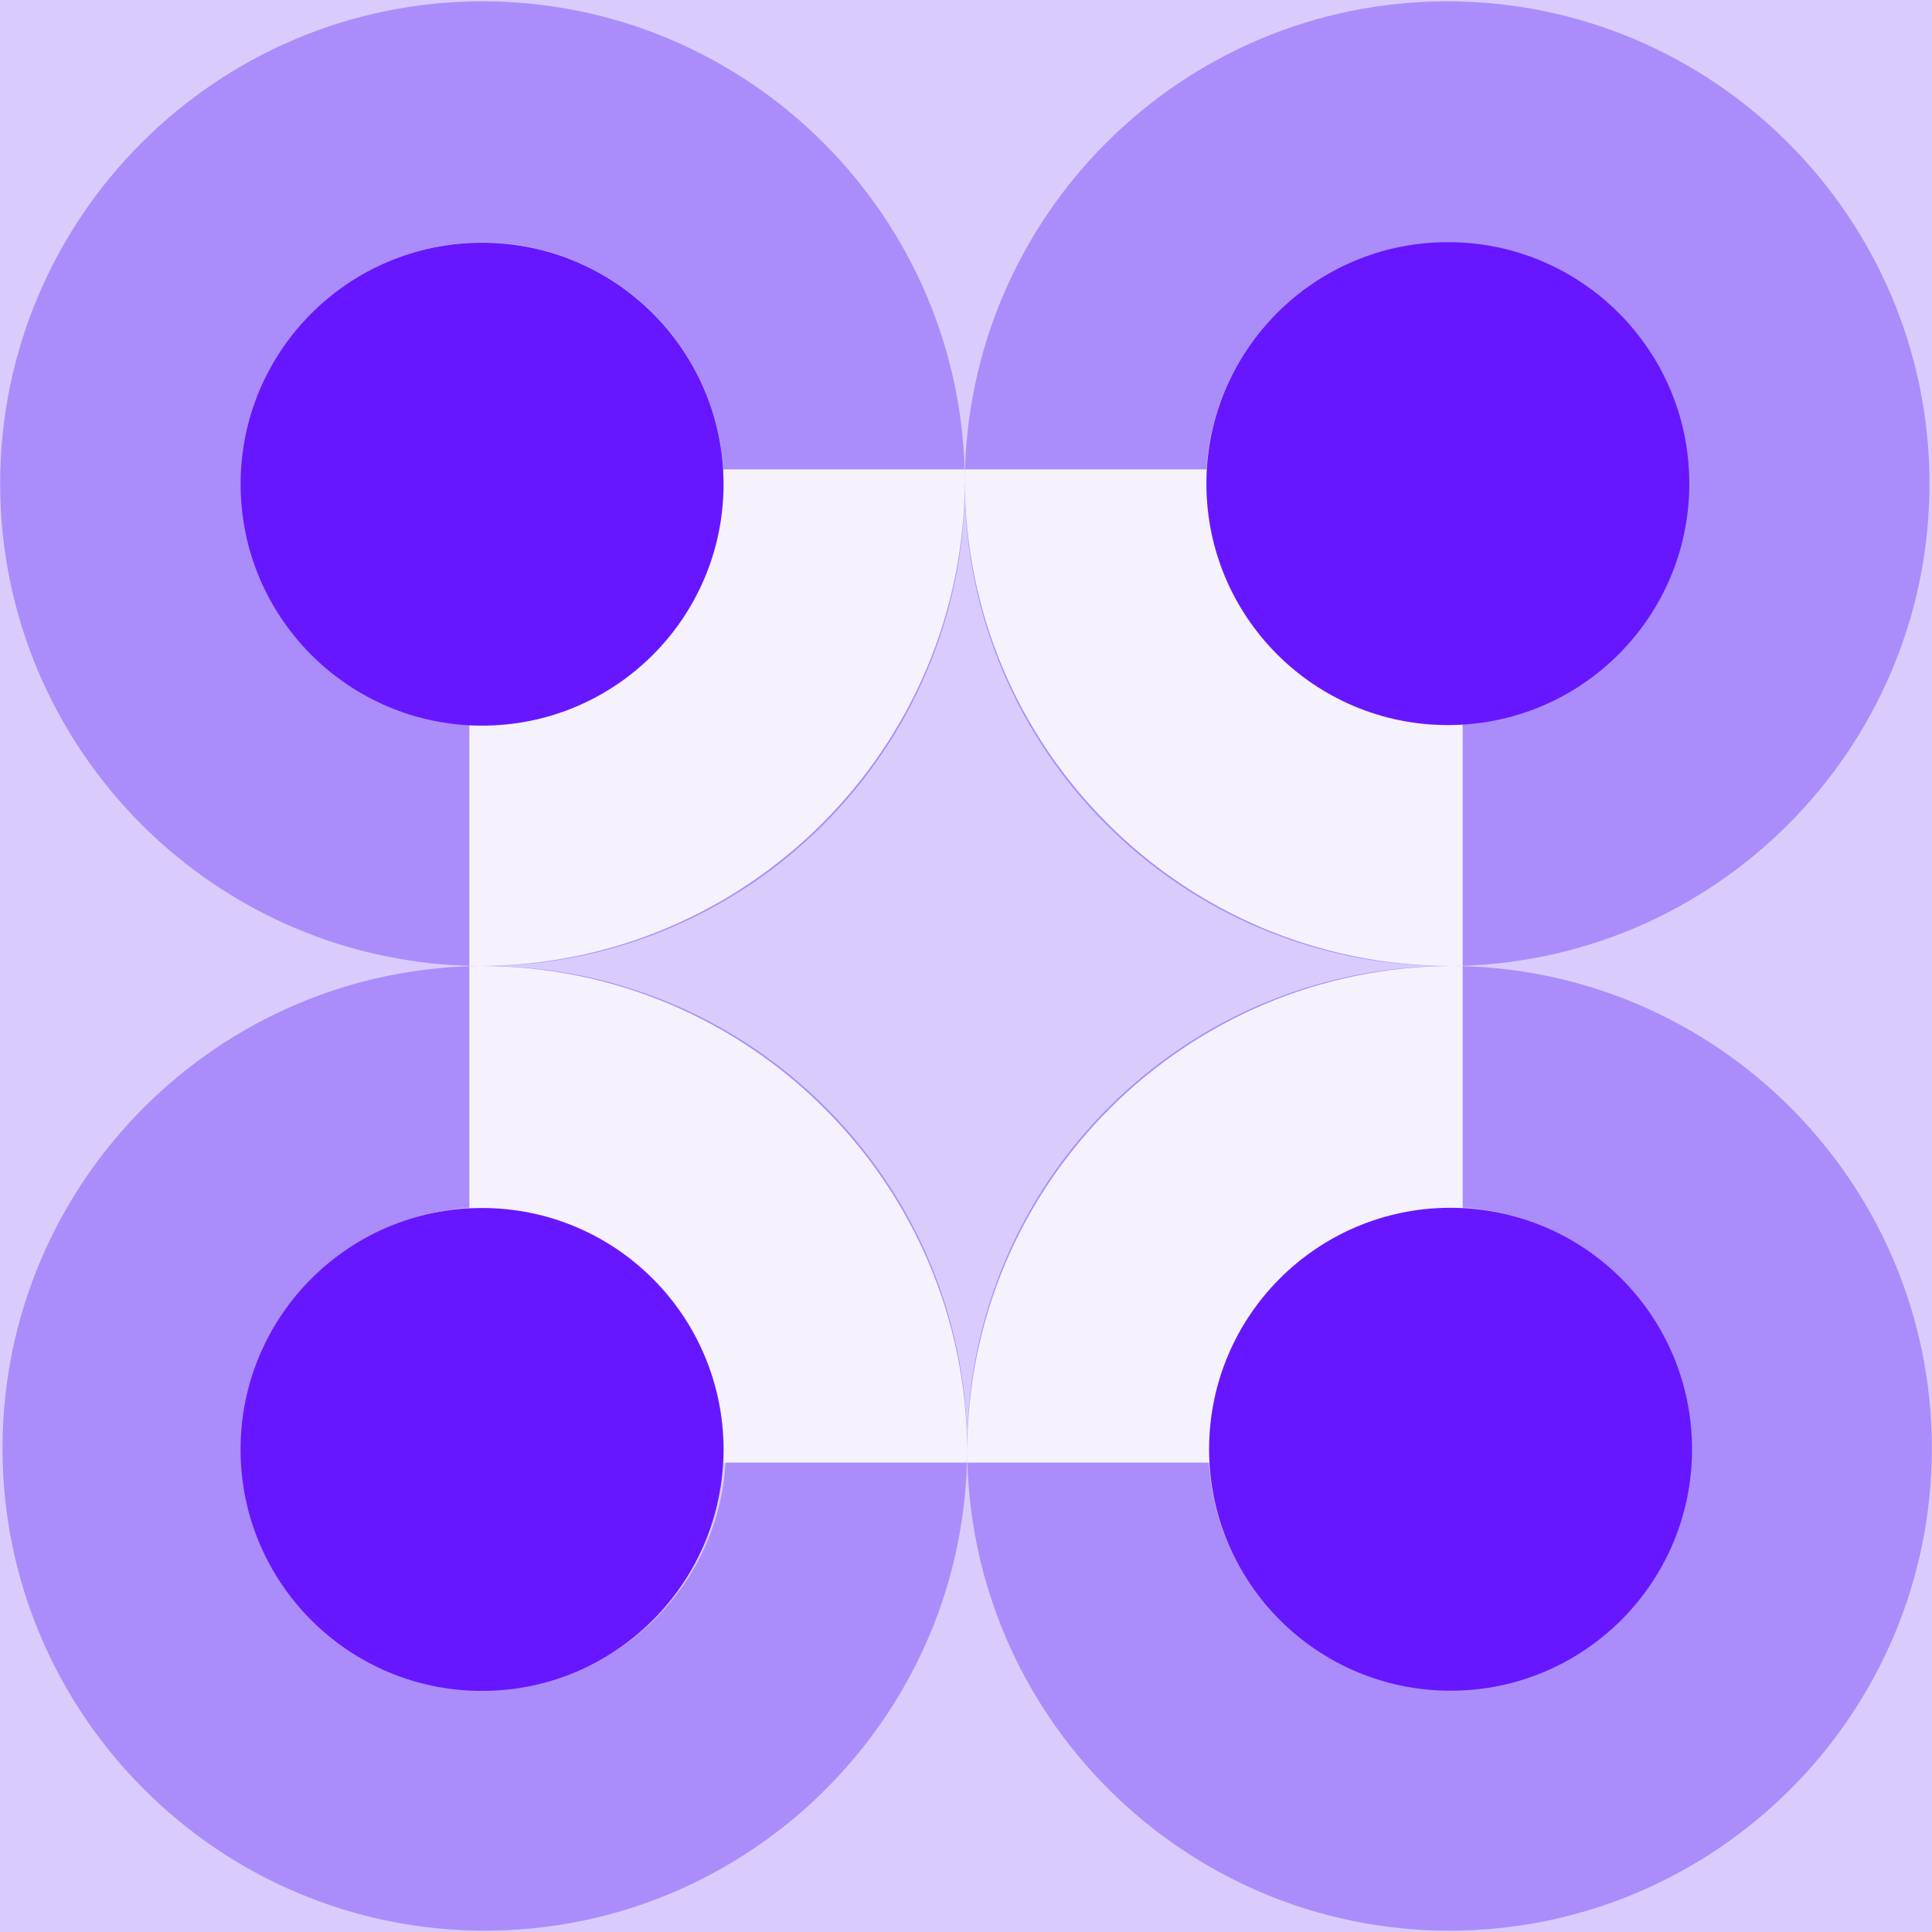 <svg width="1080" height="1080" viewBox="0 0 1080 1080" fill="none" xmlns="http://www.w3.org/2000/svg">
<rect x="0" y="0" width="1080" height="1080" fill="#333333" stroke="none"/>
<g clip-path="url(#clip0_98_985)">
<rect width="1080" height="1080" fill="#D9CCFD"/>
<path fill-rule="evenodd" clip-rule="evenodd" d="M134.901 270.37C134.901 196.033 195.379 135.555 269.716 135.555C344.053 135.555 404.531 196.033 404.531 270.37C404.531 344.707 344.053 405.185 269.716 405.185C195.379 405.185 134.901 344.707 134.901 270.37ZM0.086 270.37C0.086 419.047 121.039 540 269.716 540C418.231 540 539.083 419.309 539.345 270.854C539.607 419.309 660.459 540 808.974 540C957.651 540 1078.6 419.047 1078.6 270.37C1078.6 121.693 957.651 0.74 808.974 0.74C660.459 0.74 539.607 121.431 539.345 269.886C539.083 121.431 418.231 0.74 269.716 0.74C121.039 0.74 0.086 121.693 0.086 270.37ZM674.16 270.37C674.16 196.033 734.638 135.555 808.974 135.555C883.311 135.555 943.789 196.033 943.789 270.37C943.789 344.707 883.311 405.185 808.974 405.185C734.638 405.185 674.16 344.707 674.16 270.37ZM810.285 674.815C735.948 674.815 675.47 735.293 675.47 809.63C675.47 883.967 735.948 944.445 810.285 944.445C884.621 944.445 945.099 883.967 945.099 809.63C945.099 735.293 884.621 674.815 810.285 674.815ZM540.655 809.129C540.384 660.682 419.535 540 271.026 540C122.349 540 1.396 660.953 1.396 809.63C1.396 958.306 122.349 1079.26 271.026 1079.26C419.535 1079.26 540.384 958.578 540.655 810.131C540.926 958.578 661.775 1079.26 810.285 1079.26C958.961 1079.26 1079.91 958.306 1079.91 809.63C1079.91 660.953 958.961 540 810.285 540C661.775 540 540.926 660.682 540.655 809.129ZM136.211 809.63C136.211 735.293 196.689 674.815 271.026 674.815C345.363 674.815 405.841 735.293 405.841 809.63C405.841 883.967 345.363 944.445 271.026 944.445C196.689 944.445 136.211 883.967 136.211 809.63Z" fill="#AA8DFA"/>
<path fill-rule="evenodd" clip-rule="evenodd" d="M262.382 403.974V539.954C264.076 539.985 265.773 540.001 267.474 540.001C417.384 540.001 539.34 418.044 539.34 268.135C539.34 266.213 539.32 264.295 539.28 262.382H403.287C403.367 264.29 403.407 266.208 403.407 268.135C403.407 343.088 342.427 404.068 267.474 404.068C265.769 404.068 264.072 404.036 262.382 403.974ZM539.4 262.382C539.36 264.295 539.34 266.213 539.34 268.135C539.34 418.045 661.296 540.001 811.206 540.001C813.349 540.001 815.486 539.976 817.618 539.927V403.919C815.493 404.018 813.355 404.068 811.206 404.068C736.252 404.068 675.273 343.089 675.273 268.135C675.273 266.208 675.313 264.29 675.393 262.382H539.4ZM817.618 540.047C815.924 540.016 814.227 540 812.526 540C662.795 540 540.95 661.666 540.66 811.331C540.371 661.666 418.526 540 268.795 540C266.652 540 264.514 540.025 262.382 540.075V676.082C264.508 675.983 266.646 675.933 268.795 675.933C343.749 675.933 404.728 736.913 404.728 811.866C404.728 813.793 404.688 815.71 404.608 817.618H540.601C540.637 815.883 540.657 814.144 540.66 812.401C540.664 814.144 540.684 815.883 540.72 817.618H676.713C676.633 815.71 676.593 813.793 676.593 811.866C676.593 736.913 737.572 675.933 812.526 675.933C814.231 675.933 815.928 675.965 817.618 676.027V540.047Z" fill="#F5F2FE"/>
<circle cx="269.484" cy="270.657" r="134.978" fill="#6717FF"/>
<circle cx="810.874" cy="810.14" r="134.978" fill="#6717FF"/>
<circle cx="269.452" cy="810.254" r="134.978" fill="#6717FF"/>
<circle cx="809.362" cy="270.343" r="134.978" fill="#6717FF"/>
</g>
<defs>
<clipPath id="clip0_98_985">
<rect width="1080" height="1080" fill="white"/>
</clipPath>
</defs>
</svg>
